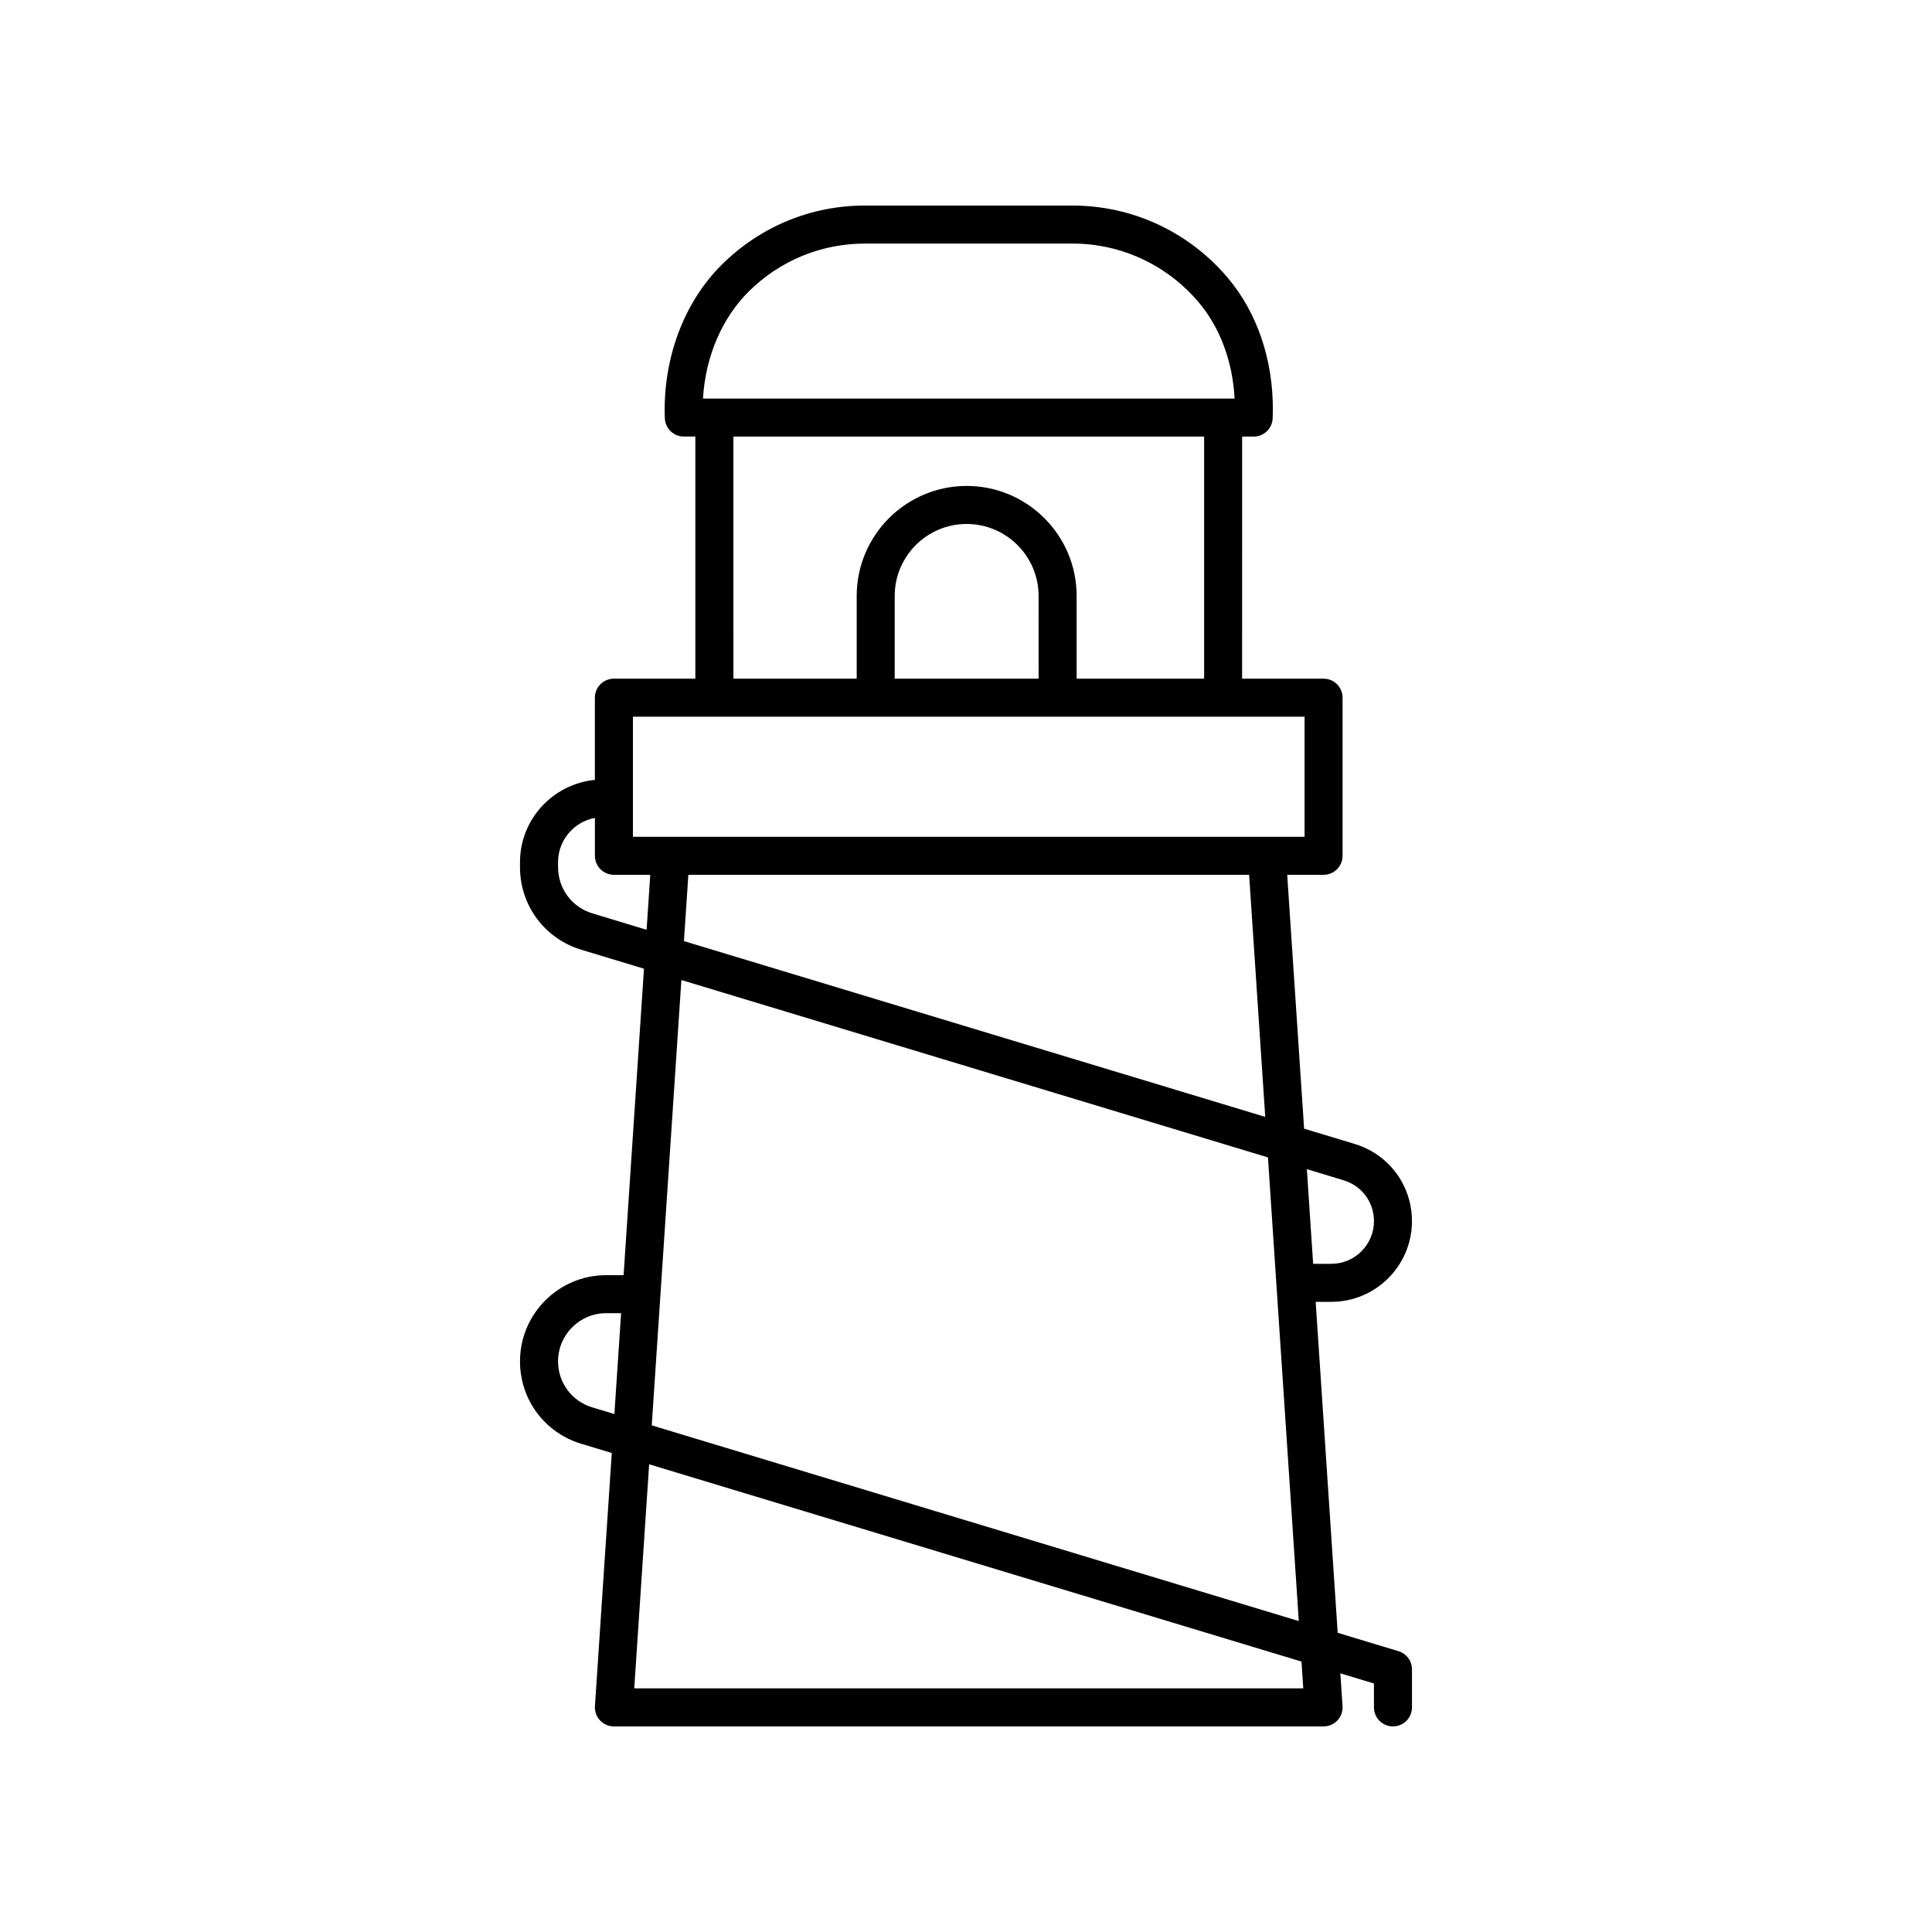 <?xml version="1.0" encoding="UTF-8"?>
<!-- Uploaded to: ICON Repo, www.iconrepo.com, Generator: ICON Repo Mixer Tools -->
<svg fill="#000000" width="800px" height="800px" version="1.1" viewBox="144 144 512 512" xmlns="http://www.w3.org/2000/svg">
 <path d="m518.18 467.62c0-9.496-6.109-17.723-15.199-20.469l-13.379-4.047-4.477-67.27h9.633c2.781 0 5.039-2.254 5.039-5.039v-41.898c0-2.781-2.254-5.039-5.039-5.039h-21.586l0.004-64.16h3.059c2.742 0 4.977-2.188 5.039-4.926l0.043-2.098c0.07-13.434-4.195-25.91-12.023-35.137-10.27-12.113-25.23-19.059-41.047-19.059l-55.043-0.004c-14.281 0-27.742 5.566-37.918 15.664-9.719 9.66-15.238 23.816-15.145 38.941l0.047 1.715c0.074 2.727 2.309 4.898 5.035 4.898h3.051v64.16h-21.586c-2.781 0-5.039 2.254-5.039 5.039v21.781c-11.109 1.121-19.844 10.418-19.844 21.82v1.305c0 10.156 6.535 18.961 16.258 21.902l16.598 5.019-5.402 81.215h-4.625c-12.586 0-22.828 10.242-22.828 22.828 0 10.137 6.519 18.918 16.223 21.852l8.098 2.449-4.465 67.082c-0.094 1.391 0.395 2.758 1.348 3.777 0.957 1.02 2.285 1.598 3.68 1.598h188.07c1.395 0 2.727-0.578 3.676-1.598 0.953-1.02 1.441-2.383 1.348-3.777l-0.578-8.691 8.898 2.691 0.004 6.336c0 2.781 2.254 5.039 5.039 5.039 2.781 0 5.039-2.254 5.039-5.039v-10.078c0-2.223-1.453-4.18-3.578-4.82l-16.109-4.871-5.836-87.707h4.137c11.789 0 21.383-9.594 21.383-21.387zm-38.879-27.633-154.05-46.586 1.168-17.566h148.61zm-136.91-218.7c8.27-8.215 19.211-12.738 30.812-12.738h55.047c12.848 0 25.008 5.652 33.363 15.504 5.711 6.731 9.055 15.742 9.566 25.566h-140.88c0.66-11.078 4.977-21.262 12.086-28.332zm-4.035 38.406h124.75v64.16h-33.785v-21.93c0-16.07-13.074-29.145-29.145-29.145-16.066 0-29.141 13.078-29.141 29.145v21.93h-32.672zm80.887 64.16h-38.137v-21.93c0-10.516 8.555-19.066 19.066-19.066 10.516 0 19.066 8.555 19.066 19.066zm-107.51 10.074h177.99v31.824h-177.99zm-10.742 52.129c-5.441-1.648-9.098-6.574-9.098-12.258l-0.004-1.305c0-5.844 4.219-10.703 9.766-11.742v10.039c0 2.781 2.254 5.039 5.039 5.039h9.633l-0.969 14.574zm-0.039 130.91c-5.418-1.637-9.059-6.543-9.059-12.207 0-7.031 5.723-12.754 12.754-12.754h3.953l-1.777 26.734zm188.43 74.473h-177.3l3.949-59.387 172.88 52.281zm-172.66-69.703 7.852-118.02 155.45 47.012 8.172 122.87zm173.61-67.898 9.746 2.949c4.809 1.453 8.039 5.805 8.039 10.828 0 6.234-5.074 11.312-11.312 11.312h-4.809z"/>
</svg>